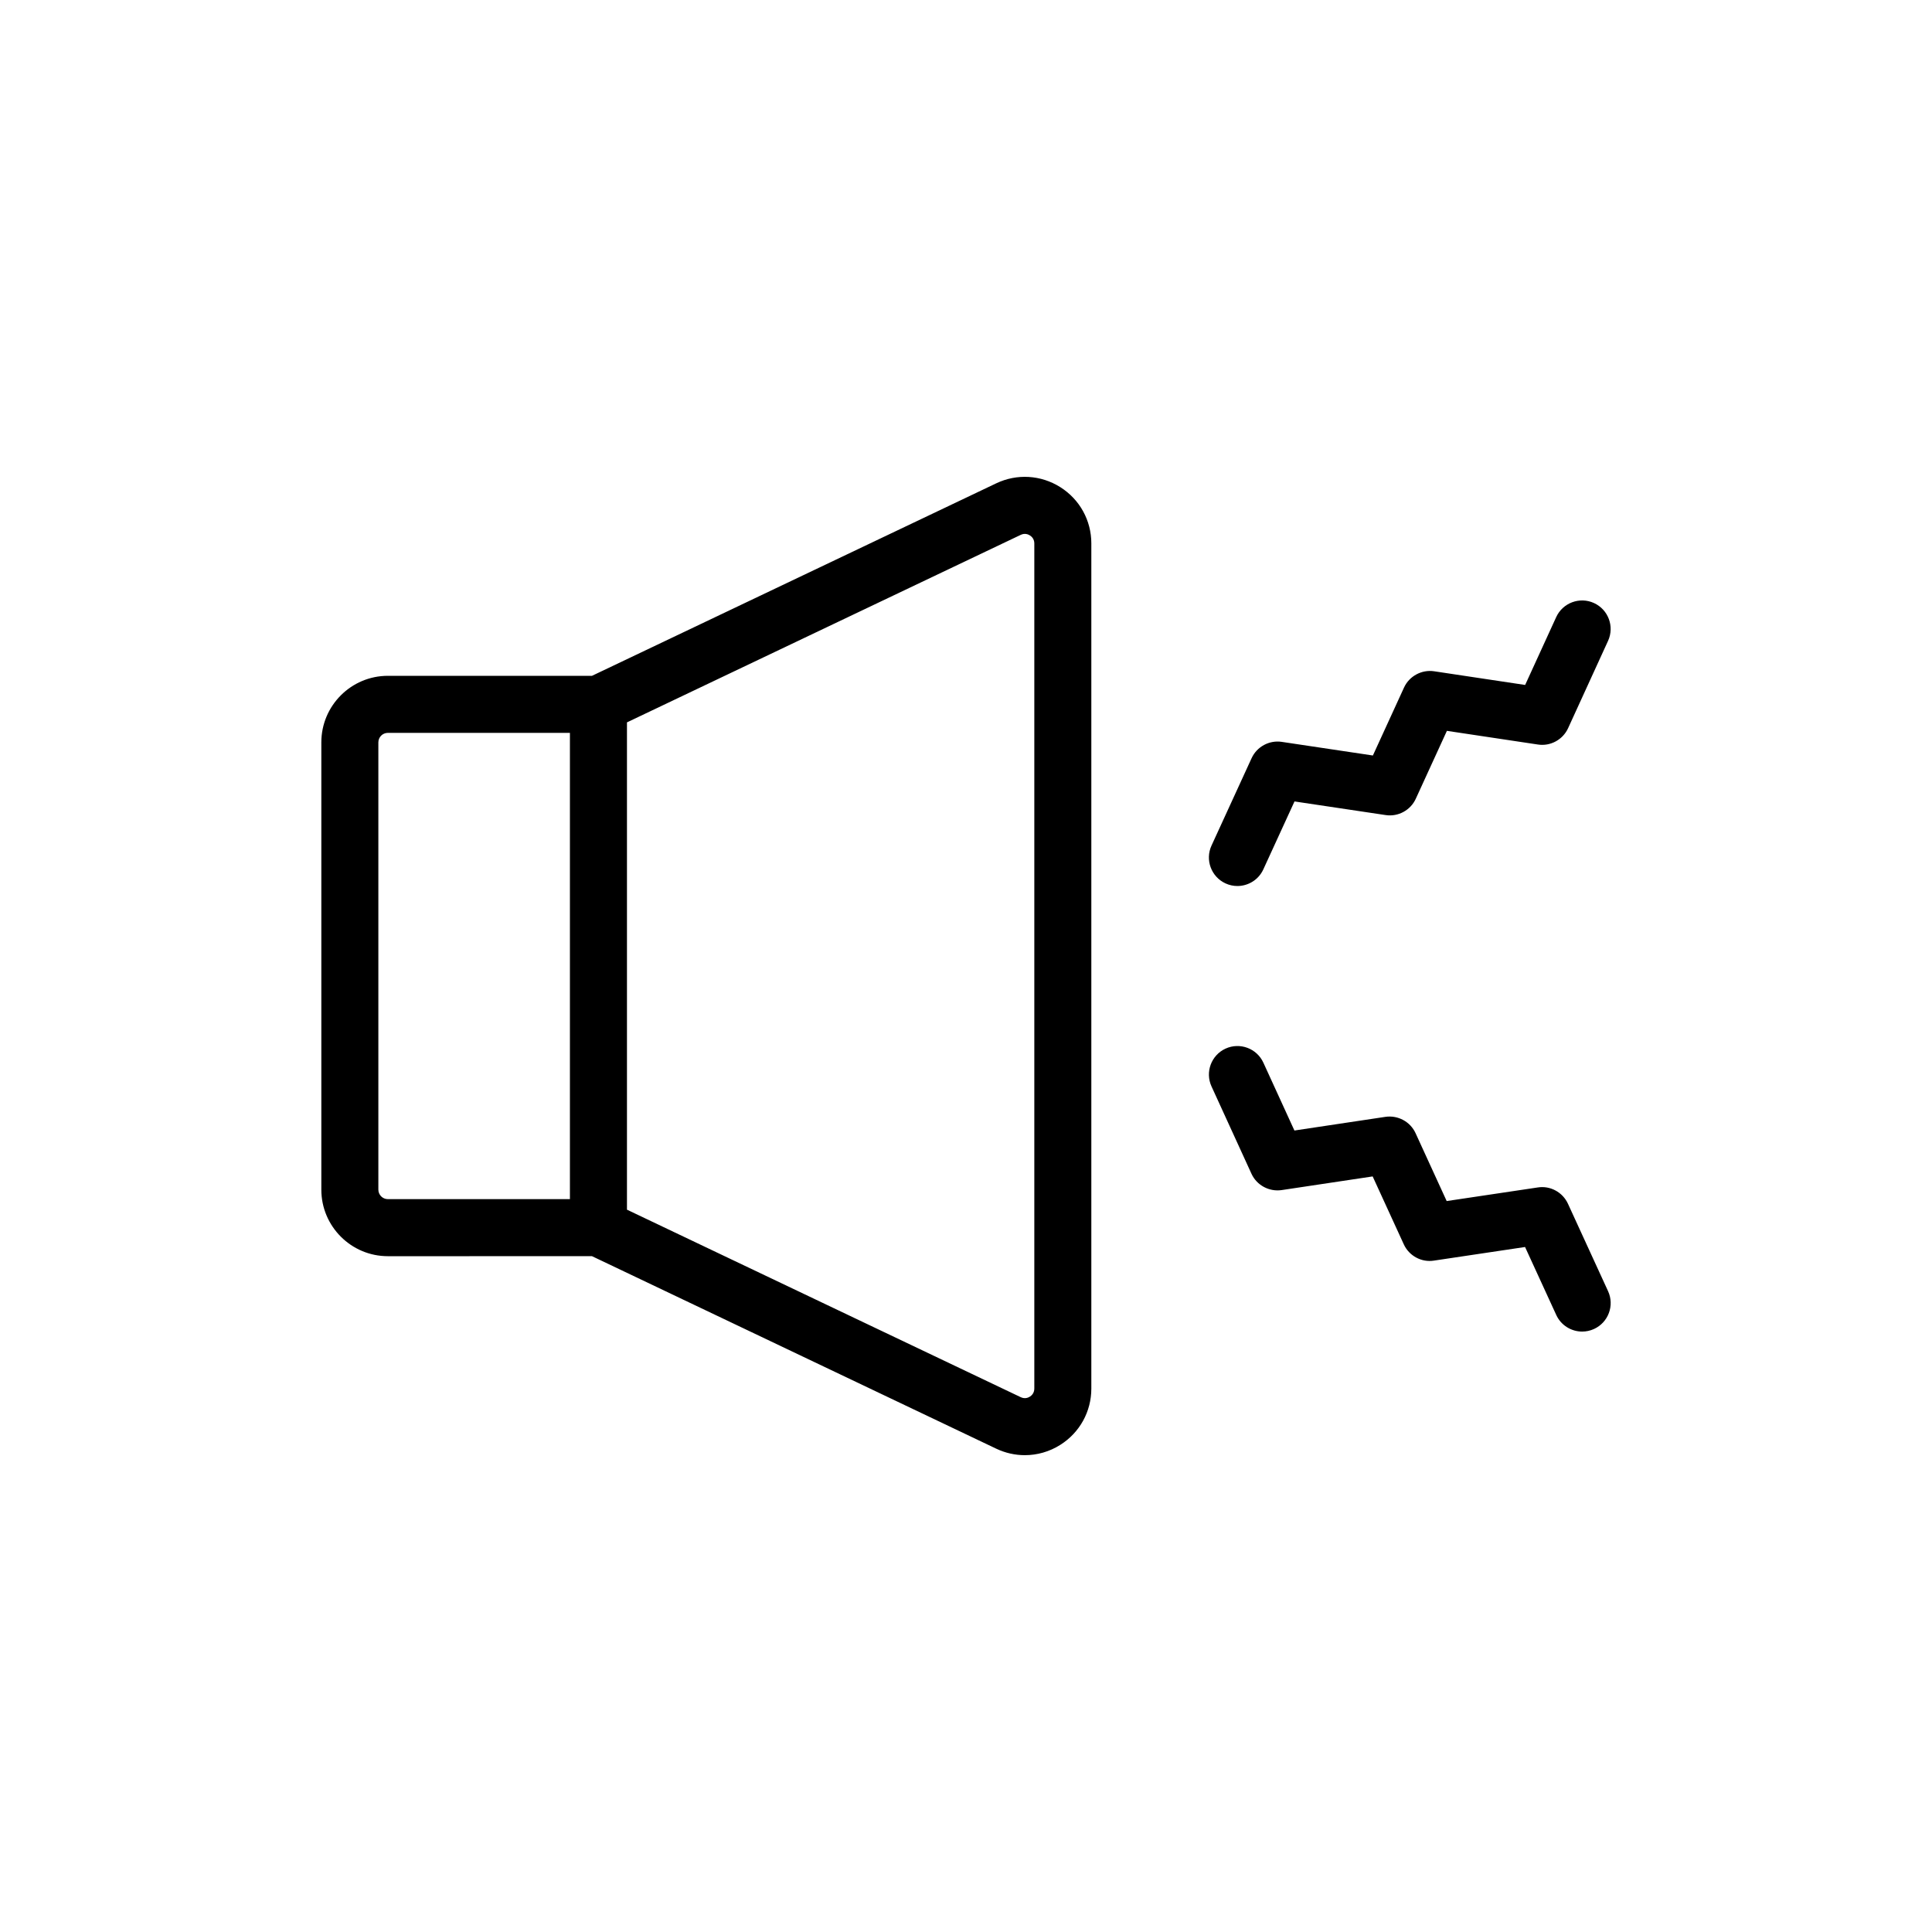 <?xml version="1.0" encoding="UTF-8"?>
<!-- Uploaded to: SVG Repo, www.svgrepo.com, Generator: SVG Repo Mixer Tools -->
<svg fill="#000000" width="800px" height="800px" version="1.1" viewBox="144 144 512 512" xmlns="http://www.w3.org/2000/svg">
 <path d="m465.06 368.09 10.629-23.168c1.406-3.059 4.688-4.816 7.984-4.32l24.156 3.613 8.246-17.996c1.398-3.062 4.707-4.82 7.988-4.324l24.117 3.625 8.227-17.977c1.738-3.797 6.231-5.465 10.016-3.731 3.793 1.738 5.465 6.223 3.731 10.016l-10.594 23.152c-1.402 3.066-4.695 4.84-7.996 4.328l-24.121-3.625-8.246 17.996c-1.398 3.062-4.695 4.828-7.984 4.324l-24.156-3.613-8.262 18.004c-1.27 2.773-4.012 4.41-6.875 4.41-1.055 0-2.125-0.223-3.144-0.691-3.789-1.746-5.457-6.231-3.715-10.023zm94.465 94.918c-1.402-3.066-4.703-4.848-7.984-4.324l-24.156 3.609-8.246-17.992c-1.402-3.066-4.699-4.809-7.988-4.324l-24.117 3.621-8.227-17.977c-1.738-3.793-6.223-5.457-10.016-3.731-3.793 1.738-5.465 6.223-3.731 10.016l10.594 23.152c1.402 3.066 4.703 4.812 7.996 4.328l24.121-3.621 8.246 17.988c1.398 3.066 4.703 4.848 7.984 4.324l24.156-3.609 8.262 18.004c1.27 2.773 4.012 4.41 6.875 4.41 1.055 0 2.125-0.223 3.144-0.688 3.793-1.742 5.461-6.223 3.719-10.016zm-126.31-174.99v223.97c0 6.09-3.074 11.664-8.223 14.914-2.875 1.82-6.129 2.734-9.402 2.734-2.578 0-5.164-0.57-7.586-1.723l-107.12-51.012-54.094 0.004c-9.723 0-17.633-7.91-17.633-17.633v-118.54c0-9.723 7.91-17.633 17.633-17.633h54.094l107.12-51.008c5.481-2.609 11.836-2.242 16.992 1.012 5.148 3.25 8.219 8.824 8.219 14.91zm-138.18 50.199h-48.246c-1.391 0-2.519 1.129-2.519 2.519v118.53c0 1.387 1.129 2.519 2.519 2.519h48.246zm123.07-50.199c0-1.207-0.734-1.852-1.176-2.129-0.438-0.273-1.324-0.664-2.426-0.145l-104.35 49.691v129.14l104.35 49.691c1.102 0.523 1.988 0.133 2.426-0.145 0.438-0.277 1.176-0.926 1.176-2.137z"/>
</svg>